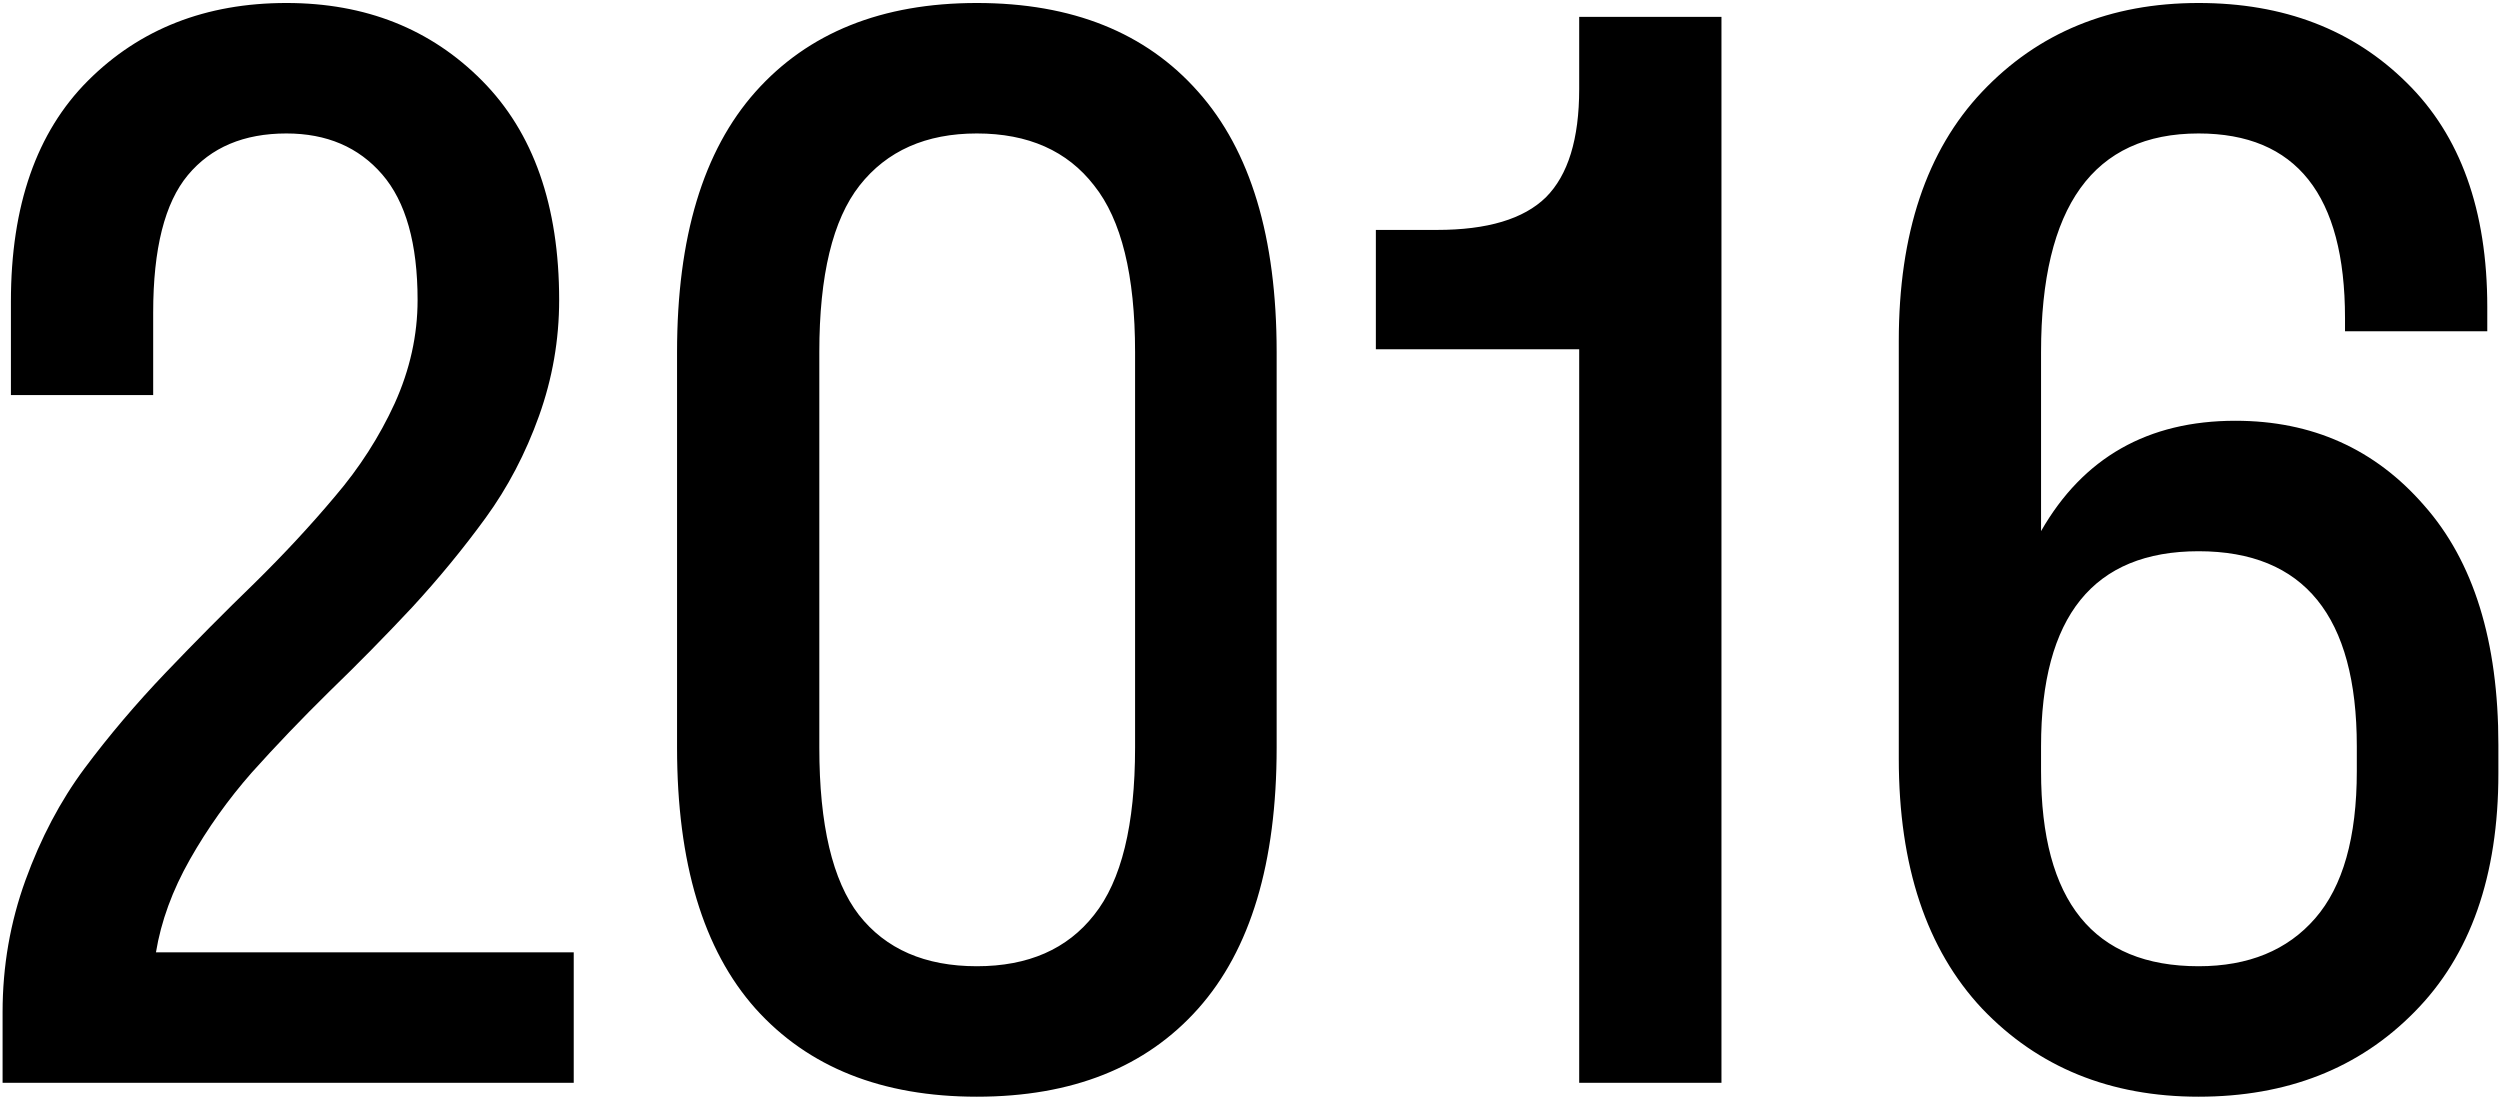 <?xml version="1.0" encoding="UTF-8"?> <svg xmlns="http://www.w3.org/2000/svg" width="815" height="358" viewBox="0 0 815 358" fill="none"> <path d="M182.285 97.805C182.285 110.776 180.098 123.369 175.724 135.586C171.35 147.803 165.544 158.889 158.304 168.843C151.064 178.798 143.071 188.526 134.323 198.028C125.575 207.379 116.601 216.504 107.401 225.402C98.351 234.301 89.905 243.124 82.062 251.872C74.37 260.62 67.658 270.046 61.927 280.152C56.196 290.257 52.501 300.362 50.842 310.467H187.036V353H0.843V329.924C0.843 314.992 3.332 300.664 8.309 286.939C13.286 273.214 19.696 261.072 27.539 250.515C35.533 239.806 44.356 229.399 54.009 219.294C63.662 209.189 73.314 199.461 82.967 190.109C92.62 180.607 101.368 171.181 109.211 161.83C117.204 152.479 123.69 142.373 128.667 131.514C133.644 120.504 136.133 109.267 136.133 97.805C136.133 79.404 132.287 65.754 124.595 56.856C116.903 47.957 106.496 43.508 93.374 43.508C79.498 43.508 68.79 48.032 61.248 57.082C53.707 66.132 49.937 81.063 49.937 101.877V128.799H3.558V98.257C3.558 67.037 11.929 43.055 28.67 26.314C45.563 9.421 67.13 0.975 93.374 0.975C119.165 0.975 140.431 9.421 157.173 26.314C173.914 43.206 182.285 67.037 182.285 97.805ZM318.453 357.525C287.534 357.525 263.477 347.947 246.283 328.793C229.24 309.638 220.718 281.283 220.718 243.728V114.772C220.718 77.368 229.24 49.088 246.283 29.934C263.477 10.628 287.534 0.975 318.453 0.975C349.523 0.975 373.579 10.628 390.622 29.934C407.665 49.088 416.187 77.368 416.187 114.772V243.728C416.187 281.283 407.665 309.638 390.622 328.793C373.579 347.947 349.523 357.525 318.453 357.525ZM318.453 314.992C335.194 314.992 347.939 309.412 356.687 298.251C365.585 287.09 370.035 268.915 370.035 243.728V114.772C370.035 89.736 365.585 71.637 356.687 60.476C347.939 49.164 335.194 43.508 318.453 43.508C301.862 43.508 289.117 49.164 280.219 60.476C271.471 71.637 267.097 89.736 267.097 114.772V243.728C267.097 268.915 271.395 287.09 279.992 298.251C288.74 309.412 301.56 314.992 318.453 314.992ZM514.817 29.029V5.5H561.196V353H514.817V113.868H448.53V74.955H468.439C484.879 74.955 496.718 71.41 503.958 64.322C511.198 57.082 514.817 45.318 514.817 29.029ZM814.473 252.098C814.473 285.581 805.348 311.523 787.098 329.924C768.999 348.324 745.546 357.525 716.738 357.525C687.931 357.525 664.402 347.947 646.152 328.793C628.053 309.487 619.004 282.339 619.004 247.347V111.153C619.004 76.161 628.053 49.088 646.152 29.934C664.402 10.628 687.931 0.975 716.738 0.975C744.49 0.975 767.114 9.648 784.609 26.992C802.105 44.187 810.853 68.545 810.853 100.067V107.985H764.474V103.687C764.474 63.568 748.562 43.508 716.738 43.508C682.501 43.508 665.383 67.263 665.383 114.772V173.142C679.108 149.16 700.223 137.17 728.729 137.17C753.766 137.17 774.278 146.37 790.265 164.771C806.404 183.021 814.473 209.038 814.473 242.823V252.098ZM665.383 243.275V251.42C665.383 293.801 682.501 314.992 716.738 314.992C733.027 314.992 745.697 309.789 754.746 299.382C763.796 288.975 768.32 272.988 768.32 251.42V243.275C768.32 200.893 751.126 179.702 716.738 179.702C682.501 179.702 665.383 200.893 665.383 243.275Z" fill="black"></path> </svg> 